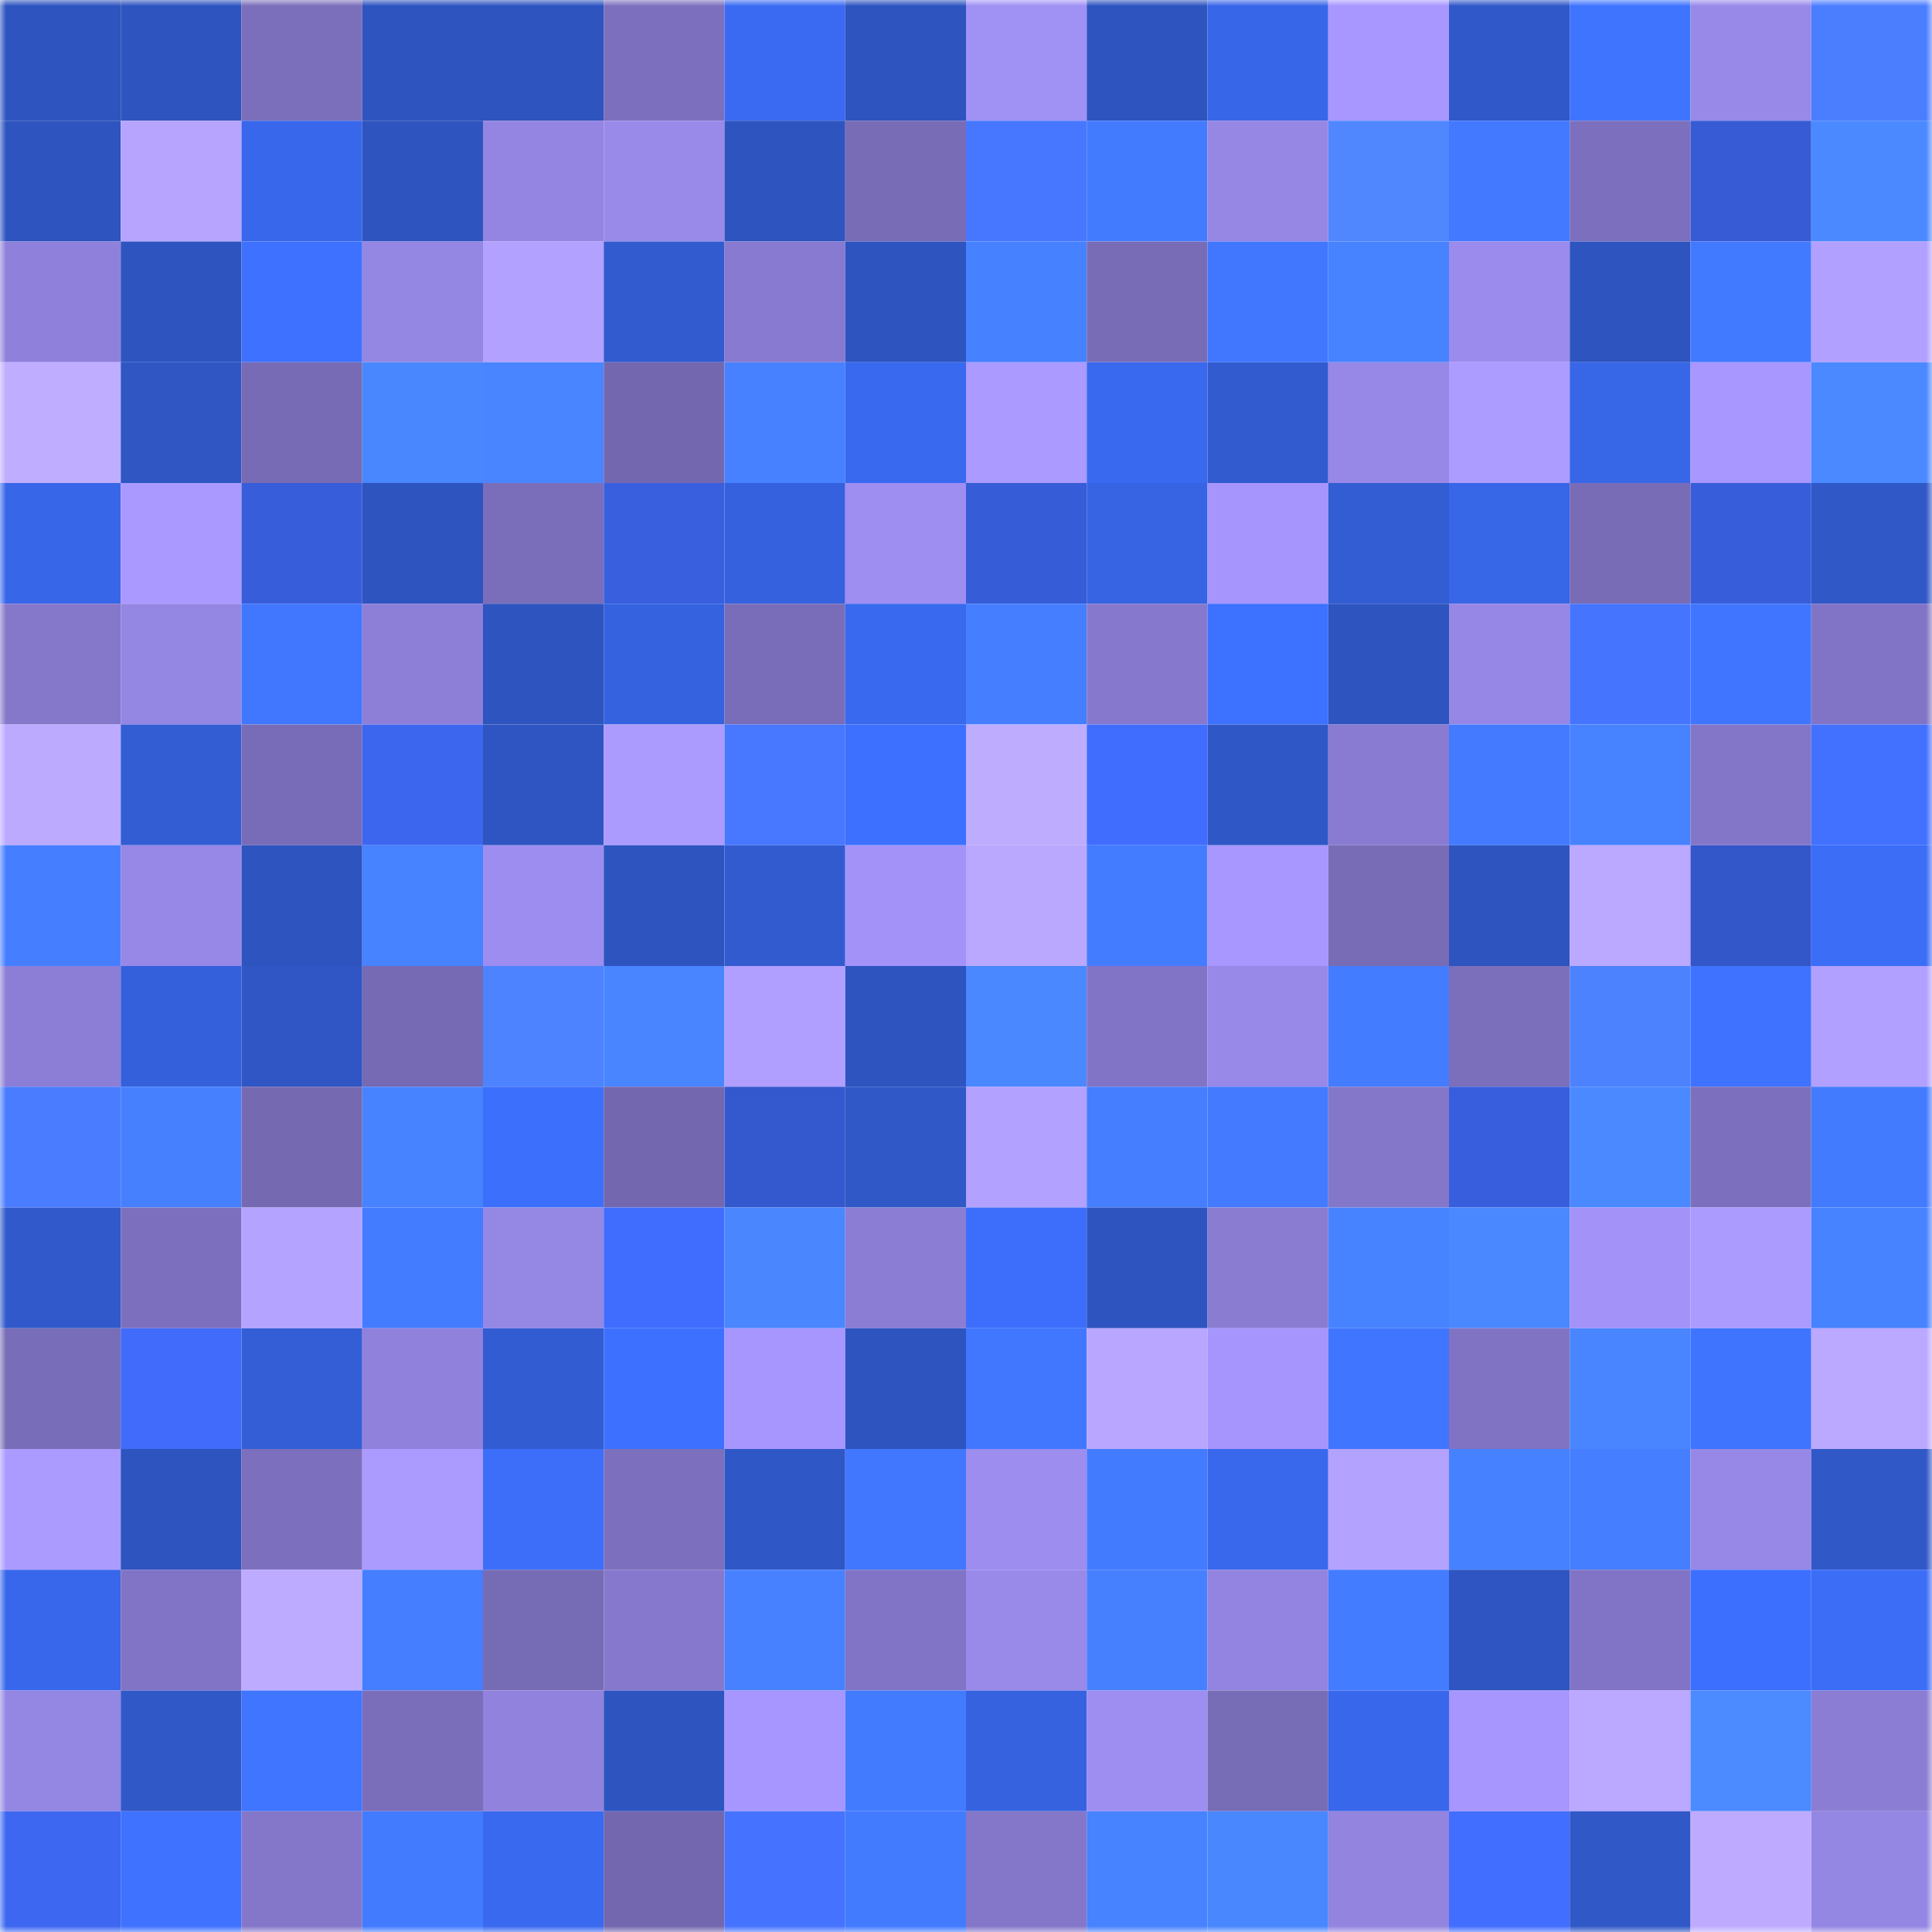 <svg viewBox="0 0 160 160" fill="none" role="img" xmlns="http://www.w3.org/2000/svg" width="240" height="240" name="basenames%2C71177.base.eth"><mask id="696558680" mask-type="alpha" maskUnits="userSpaceOnUse" x="0" y="0" width="160" height="160"><rect width="160" height="160" fill="#FFFFFF"></rect></mask><g mask="url(#696558680)"><rect x="0" y="0" width="10" height="10" fill="#2e54bf"></rect><rect x="10" y="0" width="10" height="10" fill="#2e54bf"></rect><rect x="20" y="0" width="10" height="10" fill="#7b6fbb"></rect><rect x="30" y="0" width="10" height="10" fill="#2e54bf"></rect><rect x="40" y="0" width="10" height="10" fill="#2e54bf"></rect><rect x="50" y="0" width="10" height="10" fill="#7c70be"></rect><rect x="60" y="0" width="10" height="10" fill="#3a6af2"></rect><rect x="70" y="0" width="10" height="10" fill="#2e54bf"></rect><rect x="80" y="0" width="10" height="10" fill="#a091f5"></rect><rect x="90" y="0" width="10" height="10" fill="#2e54bf"></rect><rect x="100" y="0" width="10" height="10" fill="#3866e9"></rect><rect x="110" y="0" width="10" height="10" fill="#a897ff"></rect><rect x="120" y="0" width="10" height="10" fill="#3058c9"></rect><rect x="130" y="0" width="10" height="10" fill="#3f74ff"></rect><rect x="140" y="0" width="10" height="10" fill="#9889e9"></rect><rect x="150" y="0" width="10" height="10" fill="#4b7eff"></rect><rect x="0" y="10" width="10" height="10" fill="#2e54bf"></rect><rect x="10" y="10" width="10" height="10" fill="#b6a4ff"></rect><rect x="20" y="10" width="10" height="10" fill="#3867eb"></rect><rect x="30" y="10" width="10" height="10" fill="#2e54bf"></rect><rect x="40" y="10" width="10" height="10" fill="#9385e1"></rect><rect x="50" y="10" width="10" height="10" fill="#998aea"></rect><rect x="60" y="10" width="10" height="10" fill="#2e54bf"></rect><rect x="70" y="10" width="10" height="10" fill="#786cb7"></rect><rect x="80" y="10" width="10" height="10" fill="#4777ff"></rect><rect x="90" y="10" width="10" height="10" fill="#437bff"></rect><rect x="100" y="10" width="10" height="10" fill="#9687e5"></rect><rect x="110" y="10" width="10" height="10" fill="#5087ff"></rect><rect x="120" y="10" width="10" height="10" fill="#4279ff"></rect><rect x="130" y="10" width="10" height="10" fill="#7c70be"></rect><rect x="140" y="10" width="10" height="10" fill="#365bd4"></rect><rect x="150" y="10" width="10" height="10" fill="#4a89ff"></rect><rect x="0" y="20" width="10" height="10" fill="#8f81db"></rect><rect x="10" y="20" width="10" height="10" fill="#2e54bf"></rect><rect x="20" y="20" width="10" height="10" fill="#3e71ff"></rect><rect x="30" y="20" width="10" height="10" fill="#9486e3"></rect><rect x="40" y="20" width="10" height="10" fill="#b3a1ff"></rect><rect x="50" y="20" width="10" height="10" fill="#325bcf"></rect><rect x="60" y="20" width="10" height="10" fill="#887ad0"></rect><rect x="70" y="20" width="10" height="10" fill="#2e54bf"></rect><rect x="80" y="20" width="10" height="10" fill="#4681ff"></rect><rect x="90" y="20" width="10" height="10" fill="#786cb7"></rect><rect x="100" y="20" width="10" height="10" fill="#4177ff"></rect><rect x="110" y="20" width="10" height="10" fill="#4883ff"></rect><rect x="120" y="20" width="10" height="10" fill="#9b8bed"></rect><rect x="130" y="20" width="10" height="10" fill="#2e54bf"></rect><rect x="140" y="20" width="10" height="10" fill="#427aff"></rect><rect x="150" y="20" width="10" height="10" fill="#b1a0ff"></rect><rect x="0" y="30" width="10" height="10" fill="#bfadff"></rect><rect x="10" y="30" width="10" height="10" fill="#2f56c3"></rect><rect x="20" y="30" width="10" height="10" fill="#776bb5"></rect><rect x="30" y="30" width="10" height="10" fill="#4987ff"></rect><rect x="40" y="30" width="10" height="10" fill="#4985ff"></rect><rect x="50" y="30" width="10" height="10" fill="#7368b0"></rect><rect x="60" y="30" width="10" height="10" fill="#4781ff"></rect><rect x="70" y="30" width="10" height="10" fill="#3969ef"></rect><rect x="80" y="30" width="10" height="10" fill="#ab9aff"></rect><rect x="90" y="30" width="10" height="10" fill="#3969ef"></rect><rect x="100" y="30" width="10" height="10" fill="#315bcf"></rect><rect x="110" y="30" width="10" height="10" fill="#9788e7"></rect><rect x="120" y="30" width="10" height="10" fill="#ad9cff"></rect><rect x="130" y="30" width="10" height="10" fill="#3766e7"></rect><rect x="140" y="30" width="10" height="10" fill="#a797ff"></rect><rect x="150" y="30" width="10" height="10" fill="#4a89ff"></rect><rect x="0" y="40" width="10" height="10" fill="#3866e9"></rect><rect x="10" y="40" width="10" height="10" fill="#aa99ff"></rect><rect x="20" y="40" width="10" height="10" fill="#385dda"></rect><rect x="30" y="40" width="10" height="10" fill="#2e54bf"></rect><rect x="40" y="40" width="10" height="10" fill="#7a6ebb"></rect><rect x="50" y="40" width="10" height="10" fill="#395fdf"></rect><rect x="60" y="40" width="10" height="10" fill="#3561de"></rect><rect x="70" y="40" width="10" height="10" fill="#9e8ef2"></rect><rect x="80" y="40" width="10" height="10" fill="#375cd7"></rect><rect x="90" y="40" width="10" height="10" fill="#3664e3"></rect><rect x="100" y="40" width="10" height="10" fill="#a595fd"></rect><rect x="110" y="40" width="10" height="10" fill="#335dd3"></rect><rect x="120" y="40" width="10" height="10" fill="#3766e7"></rect><rect x="130" y="40" width="10" height="10" fill="#786cb7"></rect><rect x="140" y="40" width="10" height="10" fill="#385dda"></rect><rect x="150" y="40" width="10" height="10" fill="#3058c7"></rect><rect x="0" y="50" width="10" height="10" fill="#8578cb"></rect><rect x="10" y="50" width="10" height="10" fill="#9486e3"></rect><rect x="20" y="50" width="10" height="10" fill="#4177ff"></rect><rect x="30" y="50" width="10" height="10" fill="#8d7fd8"></rect><rect x="40" y="50" width="10" height="10" fill="#2e54bf"></rect><rect x="50" y="50" width="10" height="10" fill="#3562df"></rect><rect x="60" y="50" width="10" height="10" fill="#796db9"></rect><rect x="70" y="50" width="10" height="10" fill="#3969ef"></rect><rect x="80" y="50" width="10" height="10" fill="#457fff"></rect><rect x="90" y="50" width="10" height="10" fill="#8679cd"></rect><rect x="100" y="50" width="10" height="10" fill="#3d71ff"></rect><rect x="110" y="50" width="10" height="10" fill="#2e54bf"></rect><rect x="120" y="50" width="10" height="10" fill="#9687e6"></rect><rect x="130" y="50" width="10" height="10" fill="#4574ff"></rect><rect x="140" y="50" width="10" height="10" fill="#4076ff"></rect><rect x="150" y="50" width="10" height="10" fill="#8174c6"></rect><rect x="0" y="60" width="10" height="10" fill="#bcaaff"></rect><rect x="10" y="60" width="10" height="10" fill="#335dd3"></rect><rect x="20" y="60" width="10" height="10" fill="#786cb8"></rect><rect x="30" y="60" width="10" height="10" fill="#3d66ef"></rect><rect x="40" y="60" width="10" height="10" fill="#2e55c1"></rect><rect x="50" y="60" width="10" height="10" fill="#ac9bff"></rect><rect x="60" y="60" width="10" height="10" fill="#4778ff"></rect><rect x="70" y="60" width="10" height="10" fill="#3d70ff"></rect><rect x="80" y="60" width="10" height="10" fill="#beacff"></rect><rect x="90" y="60" width="10" height="10" fill="#416dff"></rect><rect x="100" y="60" width="10" height="10" fill="#2f57c6"></rect><rect x="110" y="60" width="10" height="10" fill="#887bd1"></rect><rect x="120" y="60" width="10" height="10" fill="#437aff"></rect><rect x="130" y="60" width="10" height="10" fill="#4782ff"></rect><rect x="140" y="60" width="10" height="10" fill="#8376c9"></rect><rect x="150" y="60" width="10" height="10" fill="#4371ff"></rect><rect x="0" y="70" width="10" height="10" fill="#457fff"></rect><rect x="10" y="70" width="10" height="10" fill="#9788e7"></rect><rect x="20" y="70" width="10" height="10" fill="#2e54bf"></rect><rect x="30" y="70" width="10" height="10" fill="#4782ff"></rect><rect x="40" y="70" width="10" height="10" fill="#9d8df0"></rect><rect x="50" y="70" width="10" height="10" fill="#2e54bf"></rect><rect x="60" y="70" width="10" height="10" fill="#325bd0"></rect><rect x="70" y="70" width="10" height="10" fill="#a393f9"></rect><rect x="80" y="70" width="10" height="10" fill="#baa8ff"></rect><rect x="90" y="70" width="10" height="10" fill="#447cff"></rect><rect x="100" y="70" width="10" height="10" fill="#a797ff"></rect><rect x="110" y="70" width="10" height="10" fill="#786cb7"></rect><rect x="120" y="70" width="10" height="10" fill="#2e54c0"></rect><rect x="130" y="70" width="10" height="10" fill="#bba8ff"></rect><rect x="140" y="70" width="10" height="10" fill="#3356c8"></rect><rect x="150" y="70" width="10" height="10" fill="#3b6df7"></rect><rect x="0" y="80" width="10" height="10" fill="#8c7ed6"></rect><rect x="10" y="80" width="10" height="10" fill="#3460db"></rect><rect x="20" y="80" width="10" height="10" fill="#2f56c4"></rect><rect x="30" y="80" width="10" height="10" fill="#756ab3"></rect><rect x="40" y="80" width="10" height="10" fill="#4e83ff"></rect><rect x="50" y="80" width="10" height="10" fill="#4985ff"></rect><rect x="60" y="80" width="10" height="10" fill="#b09fff"></rect><rect x="70" y="80" width="10" height="10" fill="#2e54bf"></rect><rect x="80" y="80" width="10" height="10" fill="#4a88ff"></rect><rect x="90" y="80" width="10" height="10" fill="#8174c6"></rect><rect x="100" y="80" width="10" height="10" fill="#9889e9"></rect><rect x="110" y="80" width="10" height="10" fill="#447cff"></rect><rect x="120" y="80" width="10" height="10" fill="#7b6fbc"></rect><rect x="130" y="80" width="10" height="10" fill="#4d82ff"></rect><rect x="140" y="80" width="10" height="10" fill="#3f73ff"></rect><rect x="150" y="80" width="10" height="10" fill="#b1a0ff"></rect><rect x="0" y="90" width="10" height="10" fill="#4a7cff"></rect><rect x="10" y="90" width="10" height="10" fill="#4680ff"></rect><rect x="20" y="90" width="10" height="10" fill="#7569b2"></rect><rect x="30" y="90" width="10" height="10" fill="#4883ff"></rect><rect x="40" y="90" width="10" height="10" fill="#3c6ffc"></rect><rect x="50" y="90" width="10" height="10" fill="#7368b0"></rect><rect x="60" y="90" width="10" height="10" fill="#3458cd"></rect><rect x="70" y="90" width="10" height="10" fill="#3058c7"></rect><rect x="80" y="90" width="10" height="10" fill="#b2a1ff"></rect><rect x="90" y="90" width="10" height="10" fill="#457eff"></rect><rect x="100" y="90" width="10" height="10" fill="#437aff"></rect><rect x="110" y="90" width="10" height="10" fill="#8477c9"></rect><rect x="120" y="90" width="10" height="10" fill="#385edd"></rect><rect x="130" y="90" width="10" height="10" fill="#4a89ff"></rect><rect x="140" y="90" width="10" height="10" fill="#7c70be"></rect><rect x="150" y="90" width="10" height="10" fill="#437bff"></rect><rect x="0" y="100" width="10" height="10" fill="#3159cb"></rect><rect x="10" y="100" width="10" height="10" fill="#7c70be"></rect><rect x="20" y="100" width="10" height="10" fill="#b5a4ff"></rect><rect x="30" y="100" width="10" height="10" fill="#447cff"></rect><rect x="40" y="100" width="10" height="10" fill="#9587e4"></rect><rect x="50" y="100" width="10" height="10" fill="#416dff"></rect><rect x="60" y="100" width="10" height="10" fill="#4a87ff"></rect><rect x="70" y="100" width="10" height="10" fill="#8b7dd4"></rect><rect x="80" y="100" width="10" height="10" fill="#3c6efb"></rect><rect x="90" y="100" width="10" height="10" fill="#2e54bf"></rect><rect x="100" y="100" width="10" height="10" fill="#897cd1"></rect><rect x="110" y="100" width="10" height="10" fill="#4883ff"></rect><rect x="120" y="100" width="10" height="10" fill="#4a88ff"></rect><rect x="130" y="100" width="10" height="10" fill="#a393f9"></rect><rect x="140" y="100" width="10" height="10" fill="#ac9bff"></rect><rect x="150" y="100" width="10" height="10" fill="#4782ff"></rect><rect x="0" y="110" width="10" height="10" fill="#786db8"></rect><rect x="10" y="110" width="10" height="10" fill="#406bfb"></rect><rect x="20" y="110" width="10" height="10" fill="#335ed6"></rect><rect x="30" y="110" width="10" height="10" fill="#9081dc"></rect><rect x="40" y="110" width="10" height="10" fill="#325cd2"></rect><rect x="50" y="110" width="10" height="10" fill="#3d70ff"></rect><rect x="60" y="110" width="10" height="10" fill="#a696fe"></rect><rect x="70" y="110" width="10" height="10" fill="#2e54bf"></rect><rect x="80" y="110" width="10" height="10" fill="#4177ff"></rect><rect x="90" y="110" width="10" height="10" fill="#b8a6ff"></rect><rect x="100" y="110" width="10" height="10" fill="#a595fd"></rect><rect x="110" y="110" width="10" height="10" fill="#4075ff"></rect><rect x="120" y="110" width="10" height="10" fill="#8073c3"></rect><rect x="130" y="110" width="10" height="10" fill="#4985ff"></rect><rect x="140" y="110" width="10" height="10" fill="#3f74ff"></rect><rect x="150" y="110" width="10" height="10" fill="#bba8ff"></rect><rect x="0" y="120" width="10" height="10" fill="#ac9bff"></rect><rect x="10" y="120" width="10" height="10" fill="#2e54bf"></rect><rect x="20" y="120" width="10" height="10" fill="#7c70be"></rect><rect x="30" y="120" width="10" height="10" fill="#ac9bff"></rect><rect x="40" y="120" width="10" height="10" fill="#3c6efa"></rect><rect x="50" y="120" width="10" height="10" fill="#7c70be"></rect><rect x="60" y="120" width="10" height="10" fill="#2f57c6"></rect><rect x="70" y="120" width="10" height="10" fill="#4177ff"></rect><rect x="80" y="120" width="10" height="10" fill="#9c8def"></rect><rect x="90" y="120" width="10" height="10" fill="#437bff"></rect><rect x="100" y="120" width="10" height="10" fill="#3968ed"></rect><rect x="110" y="120" width="10" height="10" fill="#b4a2ff"></rect><rect x="120" y="120" width="10" height="10" fill="#4681ff"></rect><rect x="130" y="120" width="10" height="10" fill="#457eff"></rect><rect x="140" y="120" width="10" height="10" fill="#9788e7"></rect><rect x="150" y="120" width="10" height="10" fill="#3058c7"></rect><rect x="0" y="130" width="10" height="10" fill="#3867eb"></rect><rect x="10" y="130" width="10" height="10" fill="#8174c6"></rect><rect x="20" y="130" width="10" height="10" fill="#bdabff"></rect><rect x="30" y="130" width="10" height="10" fill="#457eff"></rect><rect x="40" y="130" width="10" height="10" fill="#766bb5"></rect><rect x="50" y="130" width="10" height="10" fill="#8679cd"></rect><rect x="60" y="130" width="10" height="10" fill="#4781ff"></rect><rect x="70" y="130" width="10" height="10" fill="#8174c6"></rect><rect x="80" y="130" width="10" height="10" fill="#998aea"></rect><rect x="90" y="130" width="10" height="10" fill="#4680ff"></rect><rect x="100" y="130" width="10" height="10" fill="#9284e0"></rect><rect x="110" y="130" width="10" height="10" fill="#447cff"></rect><rect x="120" y="130" width="10" height="10" fill="#2e55c2"></rect><rect x="130" y="130" width="10" height="10" fill="#8174c6"></rect><rect x="140" y="130" width="10" height="10" fill="#3d6ffe"></rect><rect x="150" y="130" width="10" height="10" fill="#3b6df7"></rect><rect x="0" y="140" width="10" height="10" fill="#9486e3"></rect><rect x="10" y="140" width="10" height="10" fill="#3058c7"></rect><rect x="20" y="140" width="10" height="10" fill="#3f75ff"></rect><rect x="30" y="140" width="10" height="10" fill="#7a6ebb"></rect><rect x="40" y="140" width="10" height="10" fill="#9183dd"></rect><rect x="50" y="140" width="10" height="10" fill="#2e54bf"></rect><rect x="60" y="140" width="10" height="10" fill="#a796ff"></rect><rect x="70" y="140" width="10" height="10" fill="#437bff"></rect><rect x="80" y="140" width="10" height="10" fill="#3662e0"></rect><rect x="90" y="140" width="10" height="10" fill="#9e8ef2"></rect><rect x="100" y="140" width="10" height="10" fill="#776cb6"></rect><rect x="110" y="140" width="10" height="10" fill="#3867eb"></rect><rect x="120" y="140" width="10" height="10" fill="#a696fd"></rect><rect x="130" y="140" width="10" height="10" fill="#bba8ff"></rect><rect x="140" y="140" width="10" height="10" fill="#4b8aff"></rect><rect x="150" y="140" width="10" height="10" fill="#8b7dd4"></rect><rect x="0" y="150" width="10" height="10" fill="#3d67f1"></rect><rect x="10" y="150" width="10" height="10" fill="#3e72ff"></rect><rect x="20" y="150" width="10" height="10" fill="#8477c9"></rect><rect x="30" y="150" width="10" height="10" fill="#437bff"></rect><rect x="40" y="150" width="10" height="10" fill="#3969ef"></rect><rect x="50" y="150" width="10" height="10" fill="#7368b0"></rect><rect x="60" y="150" width="10" height="10" fill="#4573ff"></rect><rect x="70" y="150" width="10" height="10" fill="#437bff"></rect><rect x="80" y="150" width="10" height="10" fill="#8477c9"></rect><rect x="90" y="150" width="10" height="10" fill="#4782ff"></rect><rect x="100" y="150" width="10" height="10" fill="#4987ff"></rect><rect x="110" y="150" width="10" height="10" fill="#9284df"></rect><rect x="120" y="150" width="10" height="10" fill="#426eff"></rect><rect x="130" y="150" width="10" height="10" fill="#3058c7"></rect><rect x="140" y="150" width="10" height="10" fill="#beabff"></rect><rect x="150" y="150" width="10" height="10" fill="#9486e3"></rect></g></svg>